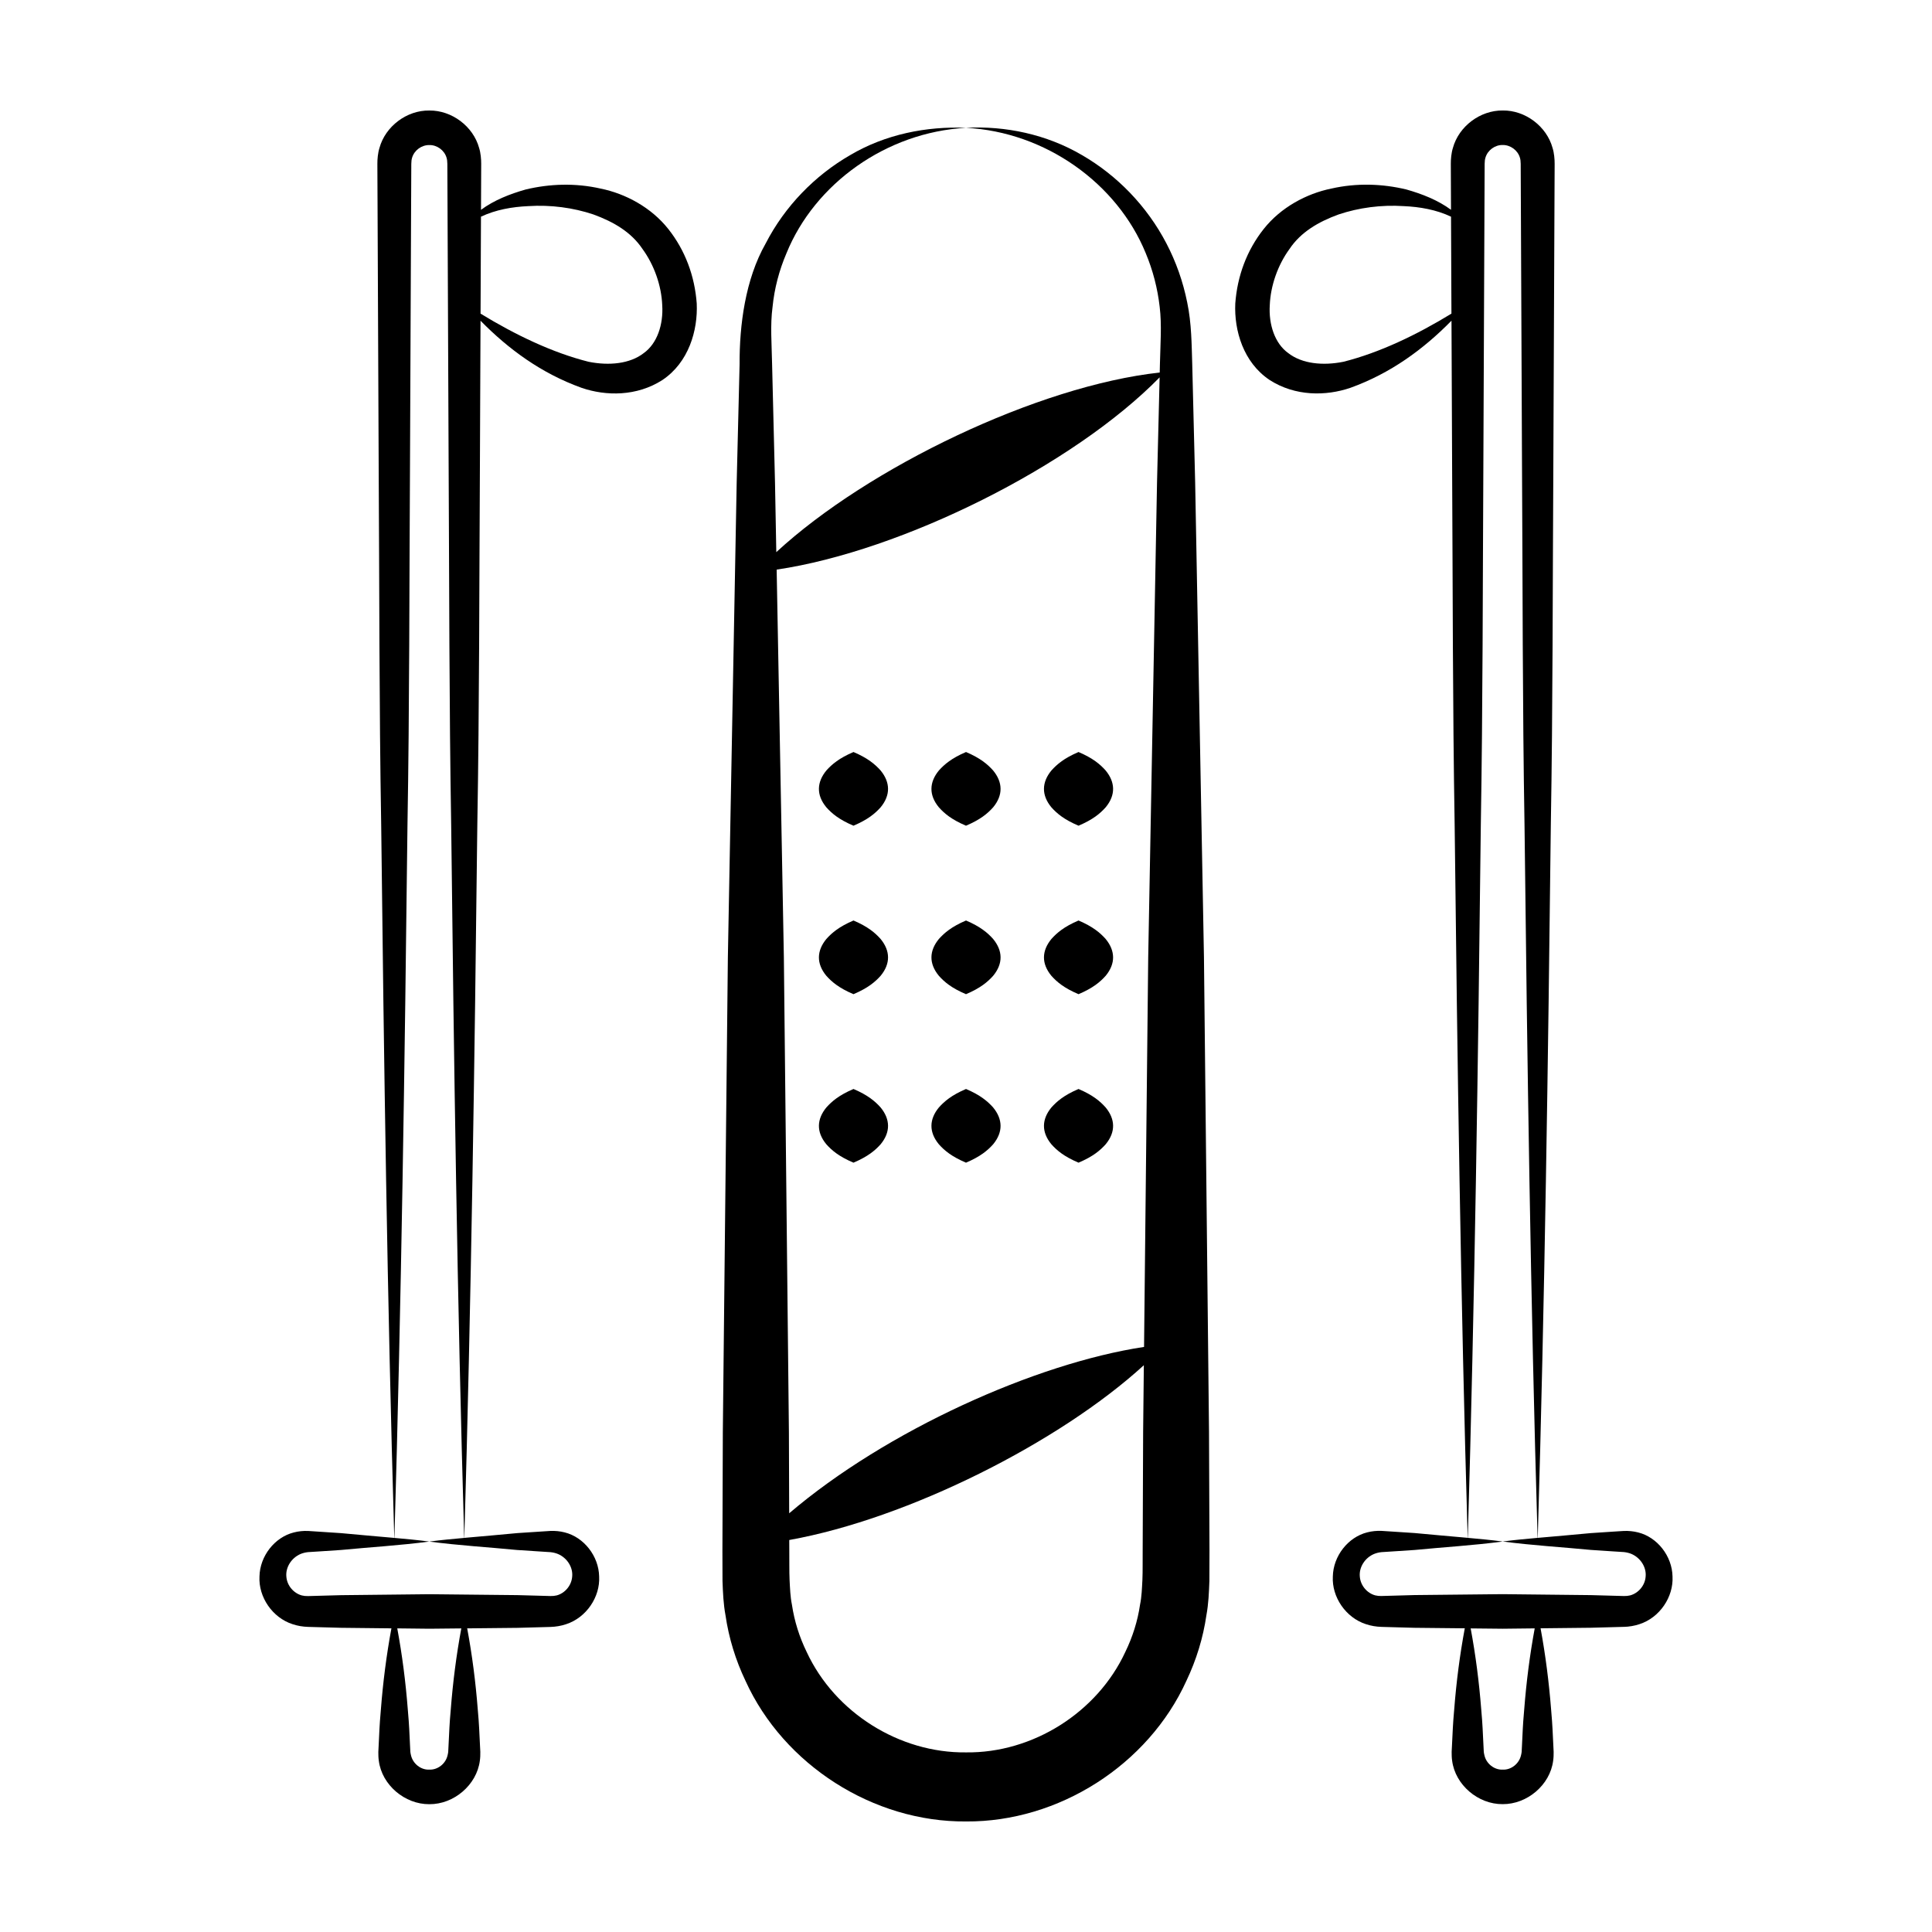 <?xml version="1.0" encoding="UTF-8"?>
<!-- Uploaded to: SVG Find, www.svgrepo.com, Generator: SVG Find Mixer Tools -->
<svg fill="#000000" width="800px" height="800px" version="1.1" viewBox="144 144 512 512" xmlns="http://www.w3.org/2000/svg">
 <g>
  <path d="m460.73 271.88-0.777-31.453c-0.164-5.09-0.164-10.719-1.328-16.266-1.098-5.488-2.965-10.785-5.531-15.691-5.125-9.816-13.023-17.984-22.387-23.387-9.355-5.477-20.254-7.777-30.715-7.211 21.086 1.094 40.074 14.734 47.625 33.184 1.918 4.578 3.156 9.391 3.711 14.262 0.586 4.82 0.184 9.734 0.066 15.113l-0.055 2.293c-32.145 3.504-77.223 25.094-101.61 47.598l-0.344-18.406-0.773-31.453c-0.098-5.375-0.52-10.301 0.121-15.102 0.48-4.875 1.742-9.695 3.691-14.25 7.508-18.461 26.48-32.074 47.566-33.234-10.449-0.457-21.363 1.711-30.707 7.242-9.352 5.394-17.301 13.551-22.367 23.395-5.43 9.531-6.965 21.742-6.914 31.949l-0.773 31.453-2.336 125.8-1.336 125.81-0.109 31.453 0.023 8.016c0.113 3.031 0.234 6.066 0.793 9.066 0.871 6.016 2.688 11.91 5.309 17.398 10.129 22.266 33.871 37.449 58.434 37.246 24.559 0.168 48.289-15.012 58.406-37.281 2.617-5.492 4.434-11.383 5.301-17.398 0.559-3 0.672-6.031 0.789-9.062l0.023-8.012-0.125-31.453-1.34-125.81zm-9.418-27.875-0.688 27.875-2.336 125.81-1.102 103.26c-28.652 4.32-68.34 22.164-94.043 44.086l-0.074-21.504-1.336-125.81-1.91-102.77c33.27-4.918 78.625-27.586 101.49-50.945zm-4.492 310.95c-0.027 2.555 0.031 5.391-0.07 7.715-0.121 2.207-0.18 4.418-0.625 6.578-0.637 4.356-1.984 8.59-3.906 12.539-7.441 16.055-24.574 26.84-42.215 26.613-17.637 0.211-34.77-10.543-42.219-26.598-1.93-3.945-3.269-8.18-3.914-12.531-0.441-2.16-0.508-4.371-0.625-6.578-0.102-2.312-0.043-5.156-0.074-7.707l-0.012-2.867c31.555-5.668 71.605-25.879 93.969-46.32l-0.188 17.703z"/>
  <path d="m370.18 362.82c3.836-1.629 5.75-3.254 7.203-4.883 2.644-3.207 2.582-6.606-0.023-9.762-1.461-1.629-3.363-3.254-7.176-4.883-3.816 1.629-5.715 3.254-7.18 4.883-2.527 3.062-2.746 6.465-0.023 9.762 1.449 1.629 3.363 3.254 7.199 4.883z"/>
  <path d="m400 362.82c3.836-1.629 5.75-3.254 7.203-4.883 2.644-3.207 2.582-6.606-0.023-9.762-1.461-1.629-3.363-3.254-7.176-4.883-3.816 1.629-5.715 3.254-7.18 4.883-2.606 3.156-2.672 6.555-0.023 9.762 1.445 1.629 3.359 3.254 7.199 4.883z"/>
  <path d="m429.82 362.82c3.84-1.629 5.75-3.254 7.203-4.883 2.723-3.297 2.504-6.699-0.023-9.762-1.461-1.629-3.363-3.254-7.18-4.883-3.816 1.629-5.715 3.254-7.176 4.883-2.606 3.156-2.672 6.555-0.023 9.762 1.449 1.629 3.359 3.254 7.199 4.883z"/>
  <path d="m370.18 407.47c3.836-1.629 5.75-3.254 7.203-4.883 2.648-3.211 2.578-6.609-0.023-9.762-1.461-1.629-3.363-3.254-7.176-4.883-3.816 1.629-5.715 3.254-7.18 4.883-2.606 3.156-2.672 6.555-0.023 9.762 1.449 1.629 3.363 3.254 7.199 4.883z"/>
  <path d="m400 407.47c3.836-1.629 5.75-3.254 7.203-4.883 2.648-3.211 2.582-6.609-0.023-9.762-1.461-1.629-3.363-3.254-7.176-4.883-3.816 1.629-5.715 3.254-7.18 4.883-2.602 3.152-2.676 6.551-0.023 9.762 1.445 1.629 3.359 3.254 7.199 4.883z"/>
  <path d="m429.82 407.47c3.84-1.629 5.75-3.254 7.203-4.883 2.644-3.207 2.582-6.606-0.023-9.762-1.461-1.629-3.363-3.254-7.18-4.883-3.816 1.629-5.715 3.254-7.176 4.883-2.602 3.152-2.676 6.551-0.023 9.762 1.449 1.629 3.359 3.254 7.199 4.883z"/>
  <path d="m370.18 452.12c3.836-1.629 5.75-3.254 7.203-4.883 2.644-3.207 2.582-6.606-0.023-9.762-1.461-1.629-3.363-3.254-7.176-4.883-3.816 1.629-5.715 3.254-7.18 4.883-2.527 3.062-2.746 6.465-0.023 9.762 1.449 1.629 3.363 3.254 7.199 4.883z"/>
  <path d="m400 452.12c3.836-1.629 5.75-3.254 7.203-4.883 2.644-3.207 2.582-6.606-0.023-9.762-1.461-1.629-3.363-3.254-7.176-4.883-3.816 1.629-5.715 3.254-7.18 4.883-2.606 3.156-2.672 6.555-0.023 9.762 1.445 1.629 3.359 3.254 7.199 4.883z"/>
  <path d="m429.82 452.12c3.84-1.629 5.75-3.254 7.203-4.883 2.723-3.297 2.504-6.699-0.023-9.762-1.461-1.629-3.363-3.254-7.18-4.883-3.816 1.629-5.715 3.254-7.176 4.883-2.606 3.156-2.672 6.555-0.023 9.762 1.449 1.629 3.359 3.254 7.199 4.883z"/>
  <path d="m574.36 575.14c1.352-0.039 2.773-0.27 4.094-0.711 5.383-1.727 9.07-7.215 8.781-12.641-0.105-5.426-4.031-10.406-9.09-11.672-1.246-0.324-2.551-0.445-3.785-0.398l-2.922 0.184-5.84 0.387c-4.691 0.457-9.387 0.836-14.078 1.262 1.852-63.004 2.742-126.01 3.465-189.01 0.543-31.664 0.473-63.324 0.664-94.988 0.004-1.273 0.34-78.785 0.336-77.176l0.012-2.969c0.004-1.188-0.125-2.859-0.555-4.215-1.578-5.734-7.25-10-13.207-9.914-5.953-0.066-11.621 4.18-13.199 9.914-0.43 1.355-0.562 3.027-0.555 4.211 0.004 1.164 0.055 13.137 0.051 12.195-3.457-2.57-7.723-4.223-11.848-5.391-6.387-1.531-13.188-1.75-19.852-0.238-6.578 1.328-13.418 4.992-17.938 10.715-4.488 5.664-7 12.473-7.531 19.742-0.324 7.098 2.098 15.594 9.098 20.273 6.793 4.363 14.934 4.289 21.398 2.078 10.684-3.848 19.371-10.23 26.801-17.793l0.164 38.566c0.18 31.66 0.137 63.324 0.672 94.988 0.715 63 1.609 126 3.449 189-4.691-0.43-9.387-0.812-14.078-1.27l-5.84-0.383-2.922-0.188c-1.234-0.051-2.543 0.07-3.789 0.395-5.062 1.273-8.992 6.254-9.102 11.688-0.293 5.434 3.41 10.918 8.793 12.648 1.32 0.441 2.742 0.672 4.094 0.711 0.922 0.027 9.684 0.27 8.762 0.242l13.32 0.137c-1.332 7.137-2.242 14.277-2.797 21.418-0.402 4.481-0.383 5.644-0.602 9.711l-0.082 1.617c-0.004 0.773 0.012 1.566 0.129 2.352 0.828 6.398 6.879 11.555 13.391 11.5 6.508 0.043 12.566-5.102 13.379-11.504 0.117-0.785 0.137-1.574 0.129-2.348l-0.078-1.617c-0.234-4.254-0.145-4.422-0.602-9.711-0.559-7.141-1.465-14.281-2.785-21.422l13.328-0.145c0.926-0.02 9.688-0.262 8.766-0.238zm-74.332-335.27c-5.434 1.094-10.973 0.551-14.617-2.289-3.555-2.531-5.234-7.562-4.906-12.738 0.215-5.18 2.137-10.625 5.238-14.879 2.969-4.43 7.598-7.164 13-9.133 5.363-1.797 11.32-2.594 17.254-2.207 4.254 0.188 8.609 0.938 12.539 2.797 0.012 3.047 0.117 27 0.109 25.695-9.215 5.629-19.027 10.34-28.617 12.754zm10.074 327.09c-0.594 0.012-1.113-0.039-1.656-0.172-2.121-0.574-3.91-2.57-4.082-5.004-0.227-2.434 1.332-4.938 3.773-5.965 0.617-0.25 1.25-0.406 1.965-0.484l2.922-0.188 5.84-0.383c7.789-0.762 15.578-1.207 23.367-2.246-3.082-0.41-6.164-0.688-9.246-0.969 1.836-63.004 2.731-126 3.449-189.01 0.535-31.664 0.496-63.324 0.672-94.988 0.012-3.004 0.324-75.422 0.305-71.242 0.004-0.922 0.043-9.828 0.039-8.906 0.023-0.789 0.055-1.113 0.219-1.652 0.582-1.961 2.531-3.375 4.562-3.324 2.027-0.027 3.969 1.367 4.551 3.328 0.164 0.539 0.195 0.859 0.219 1.648 0.004 0.922 0.043 9.828 0.039 8.906 0.012 2.625 0.328 75.645 0.309 71.242 0.191 31.66 0.121 63.324 0.664 94.988 0.723 63.004 1.613 126.01 3.465 189.01-3.082 0.281-6.164 0.559-9.246 0.965 7.789 1.031 15.578 1.477 23.367 2.231l5.84 0.387 2.922 0.184c0.715 0.078 1.352 0.234 1.969 0.484 2.445 1.039 4.012 3.539 3.785 5.981-0.164 2.441-1.969 4.438-4.094 5.012-0.543 0.133-1.066 0.184-1.66 0.172-0.922-0.027-9.684-0.266-8.762-0.242l-23.367-0.254-23.367 0.242c-0.922 0.031-9.684 0.273-8.762 0.246zm37.836 29.984c-0.457 5.25-0.367 5.449-0.602 9.711l-0.082 1.617c-0.047 0.305-0.078 0.59-0.164 0.871-0.5 2.262-2.625 3.938-4.859 3.828-2.227 0.102-4.363-1.566-4.848-3.828-0.086-0.277-0.113-0.566-0.164-0.867l-0.082-1.621c-0.219-4.062-0.199-5.25-0.602-9.711-0.555-7.133-1.465-14.266-2.793-21.398l8.484 0.086 8.488-0.094c-1.316 7.137-2.223 14.27-2.777 21.406z"/>
  <path d="m271.18 267.56 0.164-38.566c7.43 7.562 16.113 13.945 26.801 17.793 6.465 2.211 14.605 2.285 21.398-2.078 7-4.684 9.418-13.18 9.098-20.273-0.531-7.266-3.043-14.078-7.531-19.742-4.519-5.719-11.359-9.387-17.938-10.715-6.664-1.512-13.465-1.293-19.852 0.238-4.125 1.168-8.391 2.824-11.848 5.391 0.004-1.047 0.055-13.137 0.051-12.195 0.004-1.184-0.125-2.856-0.555-4.211-1.574-5.734-7.246-9.98-13.199-9.914-5.961-0.086-11.633 4.18-13.207 9.914-0.43 1.355-0.562 3.027-0.555 4.215 0.004 0.922 0.043 9.828 0.039 8.906 0.008 2 0.312 72.168 0.309 71.242 0.191 31.66 0.121 63.324 0.664 94.988 0.723 63.004 1.613 126.01 3.465 189.01-4.691-0.426-9.387-0.809-14.078-1.262l-5.84-0.387-2.926-0.191c-1.234-0.051-2.539 0.07-3.785 0.398-5.059 1.266-8.984 6.246-9.09 11.672-0.289 5.426 3.402 10.91 8.781 12.641 1.316 0.441 2.738 0.672 4.094 0.711l2.922 0.082 5.84 0.16 13.328 0.145c-1.324 7.141-2.231 14.281-2.785 21.422-0.457 5.258-0.371 5.496-0.602 9.711l-0.082 1.617c-0.004 0.773 0.012 1.566 0.129 2.348 0.812 6.398 6.871 11.547 13.379 11.504 6.512 0.055 12.562-5.106 13.391-11.5 0.117-0.785 0.137-1.574 0.129-2.352l-0.082-1.617c-0.219-4.059-0.195-5.231-0.602-9.711-0.555-7.141-1.465-14.277-2.797-21.418l13.32-0.137 5.84-0.16 2.922-0.082c1.355-0.039 2.777-0.27 4.094-0.711 5.383-1.73 9.086-7.215 8.793-12.648-0.105-5.434-4.039-10.41-9.102-11.688-1.246-0.324-2.555-0.445-3.789-0.395l-2.922 0.188-5.84 0.383c-4.691 0.457-9.387 0.844-14.078 1.27 1.836-63 2.731-126 3.449-189 0.547-31.664 0.504-63.328 0.684-94.988zm12.824-68.934c5.934-0.387 11.891 0.41 17.254 2.207 5.402 1.969 10.031 4.703 13 9.133 3.102 4.254 5.023 9.699 5.238 14.879 0.328 5.176-1.348 10.207-4.906 12.738-3.644 2.836-9.184 3.379-14.617 2.289-9.59-2.414-19.406-7.125-28.621-12.754 0.012-2.582 0.117-27.156 0.109-25.695 3.934-1.855 8.289-2.609 12.543-2.797zm-20.539 398.32c-0.402 4.481-0.379 5.602-0.602 9.711l-0.082 1.617c-0.047 0.305-0.078 0.59-0.164 0.867-0.484 2.262-2.621 3.93-4.848 3.828-2.234 0.113-4.359-1.566-4.859-3.828-0.086-0.277-0.113-0.566-0.164-0.871l-0.082-1.617c-0.234-4.262-0.141-4.414-0.602-9.711-0.555-7.137-1.461-14.27-2.785-21.406l8.488 0.094 8.484-0.086c-1.324 7.137-2.231 14.27-2.785 21.402zm17.672-42.176 5.84 0.383 2.922 0.188c0.715 0.078 1.348 0.234 1.965 0.484 2.445 1.031 4.004 3.535 3.773 5.965-0.172 2.43-1.961 4.43-4.082 5.004-0.543 0.133-1.062 0.18-1.656 0.172l-2.922-0.082-5.84-0.16-23.367-0.242-23.367 0.254-5.84 0.16-2.922 0.082c-0.594 0.012-1.117-0.039-1.66-0.172-2.121-0.574-3.926-2.57-4.094-5.012-0.227-2.441 1.34-4.941 3.785-5.981 0.617-0.25 1.254-0.406 1.969-0.484l2.922-0.184 5.84-0.387c7.789-0.754 15.578-1.199 23.367-2.231-3.082-0.406-6.164-0.684-9.246-0.965 1.852-63.004 2.742-126.01 3.465-189.01 0.543-31.664 0.473-63.324 0.664-94.988 0.012-3.004 0.324-75.422 0.309-71.242 0.004-0.922 0.043-9.828 0.039-8.906 0.023-0.789 0.055-1.109 0.219-1.648 0.582-1.961 2.523-3.356 4.551-3.328 2.031-0.051 3.981 1.363 4.562 3.324 0.164 0.539 0.195 0.863 0.219 1.652 0.004 0.922 0.043 9.828 0.039 8.906 0.012 2.625 0.324 75.645 0.305 71.242 0.176 31.66 0.137 63.324 0.672 94.988 0.719 63.004 1.613 126 3.449 189.01-3.082 0.281-6.164 0.559-9.246 0.969 7.789 1.035 15.578 1.48 23.367 2.242z"/>
 </g>
</svg>